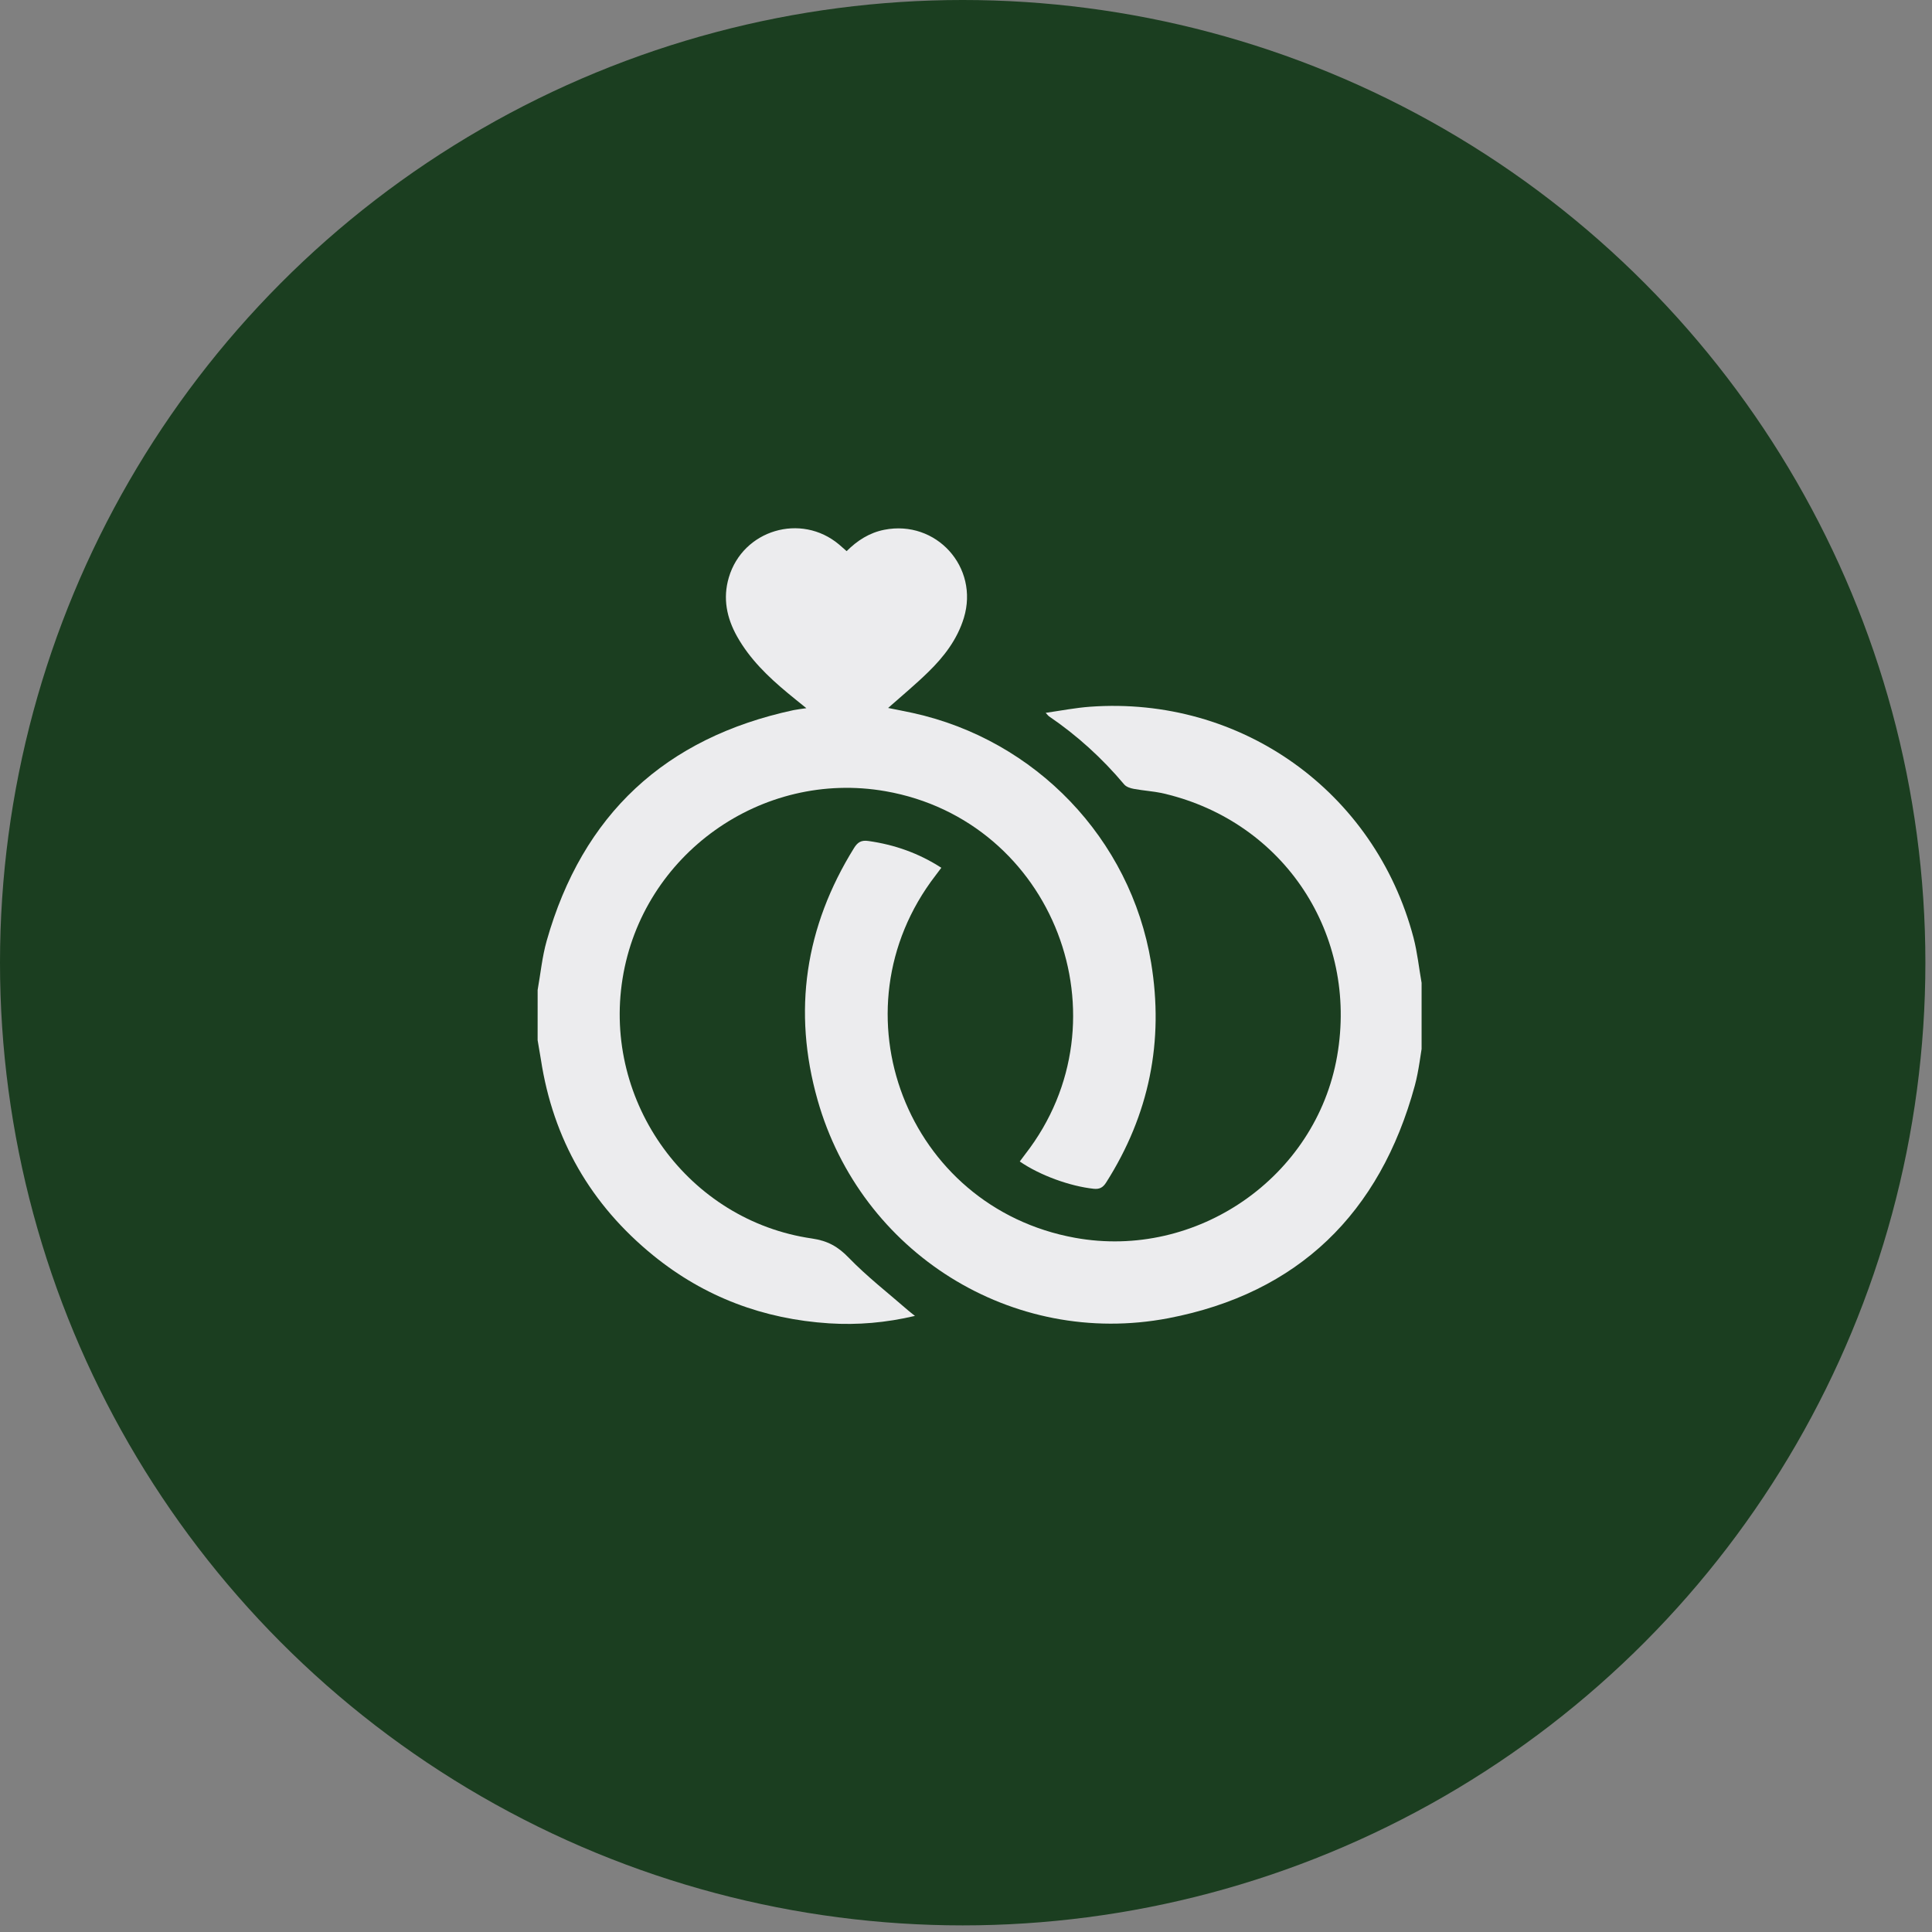 <?xml version="1.0" encoding="utf-8"?>
<!-- Generator: Adobe Illustrator 16.0.0, SVG Export Plug-In . SVG Version: 6.00 Build 0)  -->
<!DOCTYPE svg PUBLIC "-//W3C//DTD SVG 1.1//EN" "http://www.w3.org/Graphics/SVG/1.1/DTD/svg11.dtd">
<svg version="1.1" id="Layer_1" xmlns="http://www.w3.org/2000/svg" xmlns:xlink="http://www.w3.org/1999/xlink" x="0px" y="0px"
	 width="227.551px" height="227.551px" viewBox="0 0 227.551 227.551" enable-background="new 0 0 227.551 227.551"
	 xml:space="preserve">
<rect x="0" y="0" width="227.551" height="227.551" fill="#808080" stroke="none"/>
<g>
	<circle fill="#1B3E20" cx="113.386" cy="113.386" r="113.386"/>
	<g>
		<defs>
			<rect id="SVGID_1_" x="63.12" y="56.702" width="104.315" height="104.315"/>
		</defs>
		<clipPath id="SVGID_2_">
			<use xlink:href="#SVGID_1_"  overflow="visible"/>
		</clipPath>
		<g clip-path="url(#SVGID_2_)">
			<defs>
				<rect id="SVGID_3_" x="63.12" y="56.702" width="104.315" height="104.315"/>
			</defs>
			<clipPath id="SVGID_4_">
				<use xlink:href="#SVGID_3_"  overflow="visible"/>
			</clipPath>
			<g clip-path="url(#SVGID_4_)">
				<path fill-rule="evenodd" clip-rule="evenodd" fill="#ECECEE" d="M63.323,116.602c0.345-1.932,0.532-3.907,1.063-5.785
					c4.217-14.891,13.952-23.926,29.073-27.177c0.425-0.088,0.859-0.133,1.515-0.23c-0.85-0.682-1.541-1.24-2.223-1.807
					c-2.303-1.913-4.447-3.986-5.935-6.635c-1.227-2.188-1.701-4.5-0.975-6.954c1.657-5.607,8.513-7.645,12.986-3.88
					c0.284,0.239,0.558,0.487,0.89,0.779c1.253-1.249,2.68-2.17,4.434-2.516c6.117-1.205,11.192,4.403,9.372,10.382
					c-0.775,2.534-2.347,4.58-4.208,6.387c-1.471,1.444-3.074,2.764-4.712,4.217c0.992,0.204,1.958,0.381,2.918,0.593
					c14.443,3.171,25.627,14.793,28.054,29.392c1.537,9.266-0.222,17.929-5.284,25.893c-0.372,0.594-0.771,0.824-1.47,0.753
					c-2.759-0.292-6.325-1.568-8.712-3.215c0.217-0.292,0.42-0.576,0.642-0.859c12.348-15.874,3.344-39.278-16.45-42.75
					c-14.599-2.56-28.639,7.45-30.978,22.083c-2.33,14.572,7.769,28.497,22.314,30.597c1.833,0.266,3.061,0.948,4.332,2.268
					c2.162,2.232,4.642,4.154,6.989,6.201c0.222,0.195,0.452,0.363,0.806,0.647c-3.428,0.806-6.75,1.089-10.099,0.877
					c-7.729-0.496-14.687-3.092-20.715-7.99c-7.366-5.988-11.804-13.686-13.243-23.085c-0.12-0.762-0.257-1.515-0.385-2.276
					C63.323,120.534,63.323,118.568,63.323,116.602z"/>
				<path fill-rule="evenodd" clip-rule="evenodd" fill="#ECECEE" d="M167.638,122.306c-0.328,1.86-0.514,3.756-1.005,5.572
					c-4.097,15.015-13.717,24.449-29.024,27.381c-18.39,3.508-36.217-7.716-41.315-25.707c-2.967-10.462-1.466-20.401,4.296-29.675
					c0.425-0.682,0.851-0.948,1.701-0.824c3.065,0.434,5.904,1.426,8.58,3.153c-0.261,0.346-0.479,0.629-0.695,0.921
					c-12.287,15.98-3.393,39.065,16.441,42.661c14.337,2.604,28.382-7.131,30.871-21.401c2.498-14.306-6.21-27.558-20.334-30.906
					c-1.183-0.284-2.414-0.346-3.61-0.567c-0.398-0.071-0.886-0.23-1.129-0.514c-2.595-3.091-5.545-5.775-8.88-8.043
					c-0.08-0.053-0.133-0.142-0.372-0.399c1.838-0.266,3.513-0.593,5.205-0.717c17.778-1.293,33.564,9.957,38.113,27.186
					c0.46,1.763,0.646,3.596,0.965,5.395c0.044,0.266,0.128,0.514,0.195,0.78C167.638,118.497,167.638,120.401,167.638,122.306z"/>
			</g>
		</g>
	</g>
</g>
</svg>
